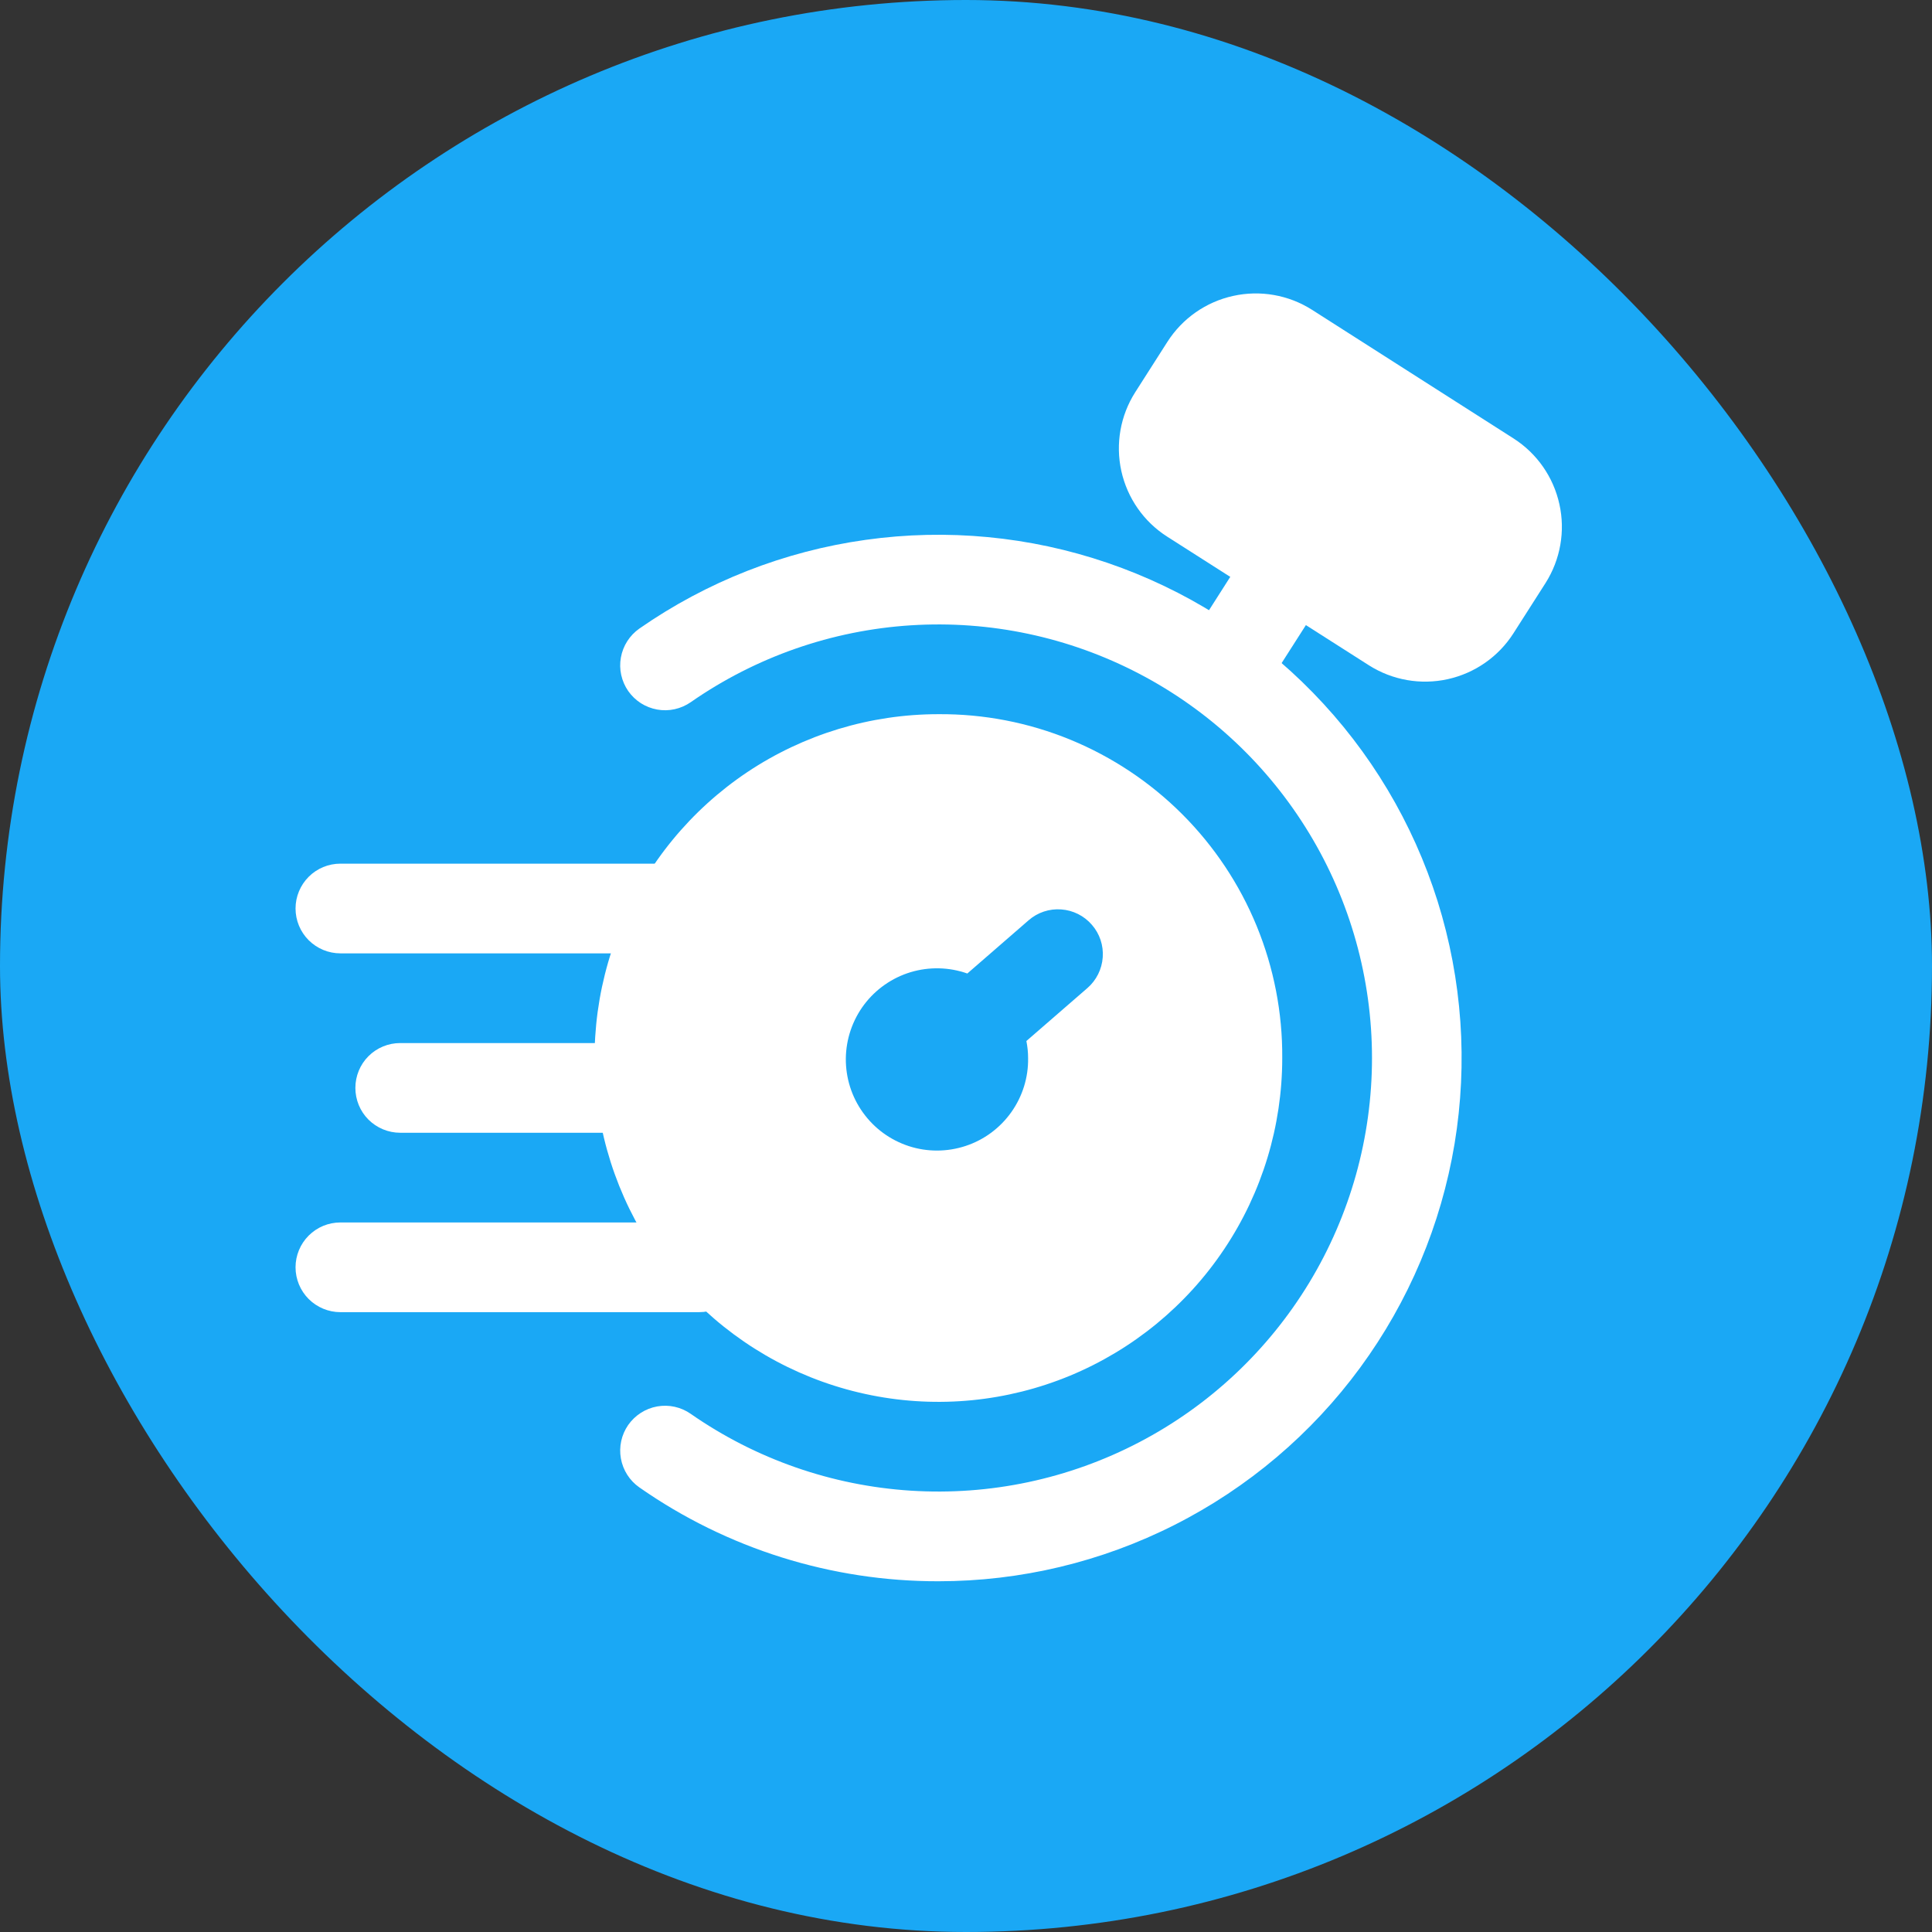 <svg width="35" height="35" viewBox="0 0 35 35" fill="none" xmlns="http://www.w3.org/2000/svg">
<rect x="0" y="0" width="35" height="35" fill="#333333" stroke="none"/>
<rect width="35" height="35" rx="17.5" fill="#1AA8F5"/>
<path d="M17 28.646C15.063 28.649 13.171 28.056 11.583 26.946C11.406 26.823 11.286 26.634 11.248 26.422C11.21 26.21 11.258 25.991 11.381 25.814C11.505 25.638 11.693 25.517 11.905 25.479C12.117 25.441 12.336 25.489 12.513 25.613C13.691 26.433 15.07 26.914 16.503 27.005C17.935 27.096 19.364 26.793 20.637 26.128C21.909 25.464 22.974 24.464 23.718 23.237C24.462 22.009 24.855 20.602 24.855 19.167C24.855 17.732 24.462 16.324 23.718 15.097C22.974 13.869 21.909 12.869 20.637 12.205C19.364 11.54 17.935 11.237 16.503 11.328C15.07 11.419 13.691 11.901 12.513 12.721C12.425 12.782 12.326 12.825 12.222 12.848C12.118 12.871 12.01 12.873 11.905 12.854C11.8 12.835 11.7 12.796 11.61 12.739C11.52 12.681 11.442 12.606 11.381 12.519C11.32 12.431 11.277 12.332 11.254 12.228C11.231 12.124 11.229 12.016 11.248 11.911C11.286 11.699 11.406 11.511 11.583 11.387C12.804 10.537 14.208 9.986 15.682 9.78C17.155 9.573 18.657 9.716 20.064 10.197C21.472 10.678 22.747 11.483 23.786 12.549C24.825 13.614 25.598 14.909 26.044 16.328C26.489 17.748 26.594 19.252 26.351 20.72C26.107 22.188 25.521 23.577 24.64 24.777C23.76 25.976 22.609 26.951 21.282 27.623C19.955 28.296 18.488 28.646 17 28.646Z" fill="white"/>
<path d="M11.583 20.521H7.25C7.035 20.521 6.828 20.435 6.675 20.283C6.523 20.131 6.438 19.924 6.438 19.708C6.438 19.493 6.523 19.286 6.675 19.134C6.828 18.981 7.035 18.896 7.25 18.896H11.583C11.799 18.896 12.005 18.981 12.158 19.134C12.31 19.286 12.396 19.493 12.396 19.708C12.396 19.924 12.31 20.131 12.158 20.283C12.005 20.435 11.799 20.521 11.583 20.521Z" fill="white"/>
<path d="M12.32 17.271H6.167C5.951 17.271 5.745 17.185 5.592 17.033C5.44 16.881 5.354 16.674 5.354 16.458C5.354 16.243 5.44 16.036 5.592 15.884C5.745 15.731 5.951 15.646 6.167 15.646H12.32C12.536 15.646 12.742 15.731 12.895 15.884C13.047 16.036 13.133 16.243 13.133 16.458C13.133 16.674 13.047 16.881 12.895 17.033C12.742 17.185 12.536 17.271 12.32 17.271Z" fill="white"/>
<path d="M12.667 23.771H6.167C5.951 23.771 5.745 23.685 5.592 23.533C5.44 23.381 5.354 23.174 5.354 22.958C5.354 22.743 5.44 22.536 5.592 22.384C5.745 22.231 5.951 22.146 6.167 22.146H12.667C12.882 22.146 13.089 22.231 13.241 22.384C13.394 22.536 13.479 22.743 13.479 22.958C13.479 23.174 13.394 23.381 13.241 23.533C13.089 23.685 12.882 23.771 12.667 23.771Z" fill="white"/>
<path d="M27.421 7.944L23.768 5.612C23.343 5.342 22.829 5.252 22.339 5.361C21.848 5.469 21.42 5.768 21.149 6.192L20.566 7.105C20.296 7.529 20.206 8.042 20.314 8.533C20.423 9.024 20.721 9.452 21.145 9.722L24.8 12.053C25.224 12.322 25.737 12.412 26.227 12.304C26.718 12.195 27.145 11.898 27.416 11.475L27.999 10.562C28.268 10.138 28.359 9.624 28.25 9.134C28.142 8.643 27.844 8.215 27.421 7.944Z" fill="white"/>
<path d="M22.242 12.842C22.097 12.842 21.954 12.803 21.829 12.728C21.704 12.654 21.601 12.547 21.531 12.42C21.461 12.292 21.427 12.148 21.432 12.003C21.437 11.857 21.48 11.716 21.559 11.593L22.723 9.767C22.781 9.677 22.855 9.599 22.943 9.538C23.03 9.476 23.129 9.433 23.233 9.41C23.337 9.387 23.445 9.385 23.55 9.403C23.655 9.422 23.756 9.461 23.846 9.518C23.936 9.576 24.013 9.65 24.075 9.738C24.136 9.825 24.179 9.924 24.202 10.028C24.225 10.133 24.227 10.24 24.209 10.345C24.19 10.45 24.151 10.551 24.094 10.641L22.928 12.466C22.855 12.582 22.753 12.677 22.634 12.742C22.514 12.808 22.379 12.842 22.242 12.842Z" fill="white"/>
<path d="M17 12.938C15.768 12.938 14.564 13.303 13.539 13.987C12.515 14.672 11.716 15.645 11.245 16.783C10.774 17.921 10.65 19.174 10.89 20.382C11.131 21.59 11.724 22.7 12.595 23.571C13.466 24.442 14.576 25.036 15.785 25.276C16.993 25.517 18.246 25.393 19.384 24.922C20.522 24.45 21.495 23.652 22.179 22.627C22.864 21.603 23.229 20.399 23.229 19.167C23.235 18.347 23.077 17.535 22.766 16.776C22.455 16.018 21.996 15.329 21.417 14.75C20.837 14.17 20.148 13.712 19.39 13.4C18.632 13.089 17.82 12.932 17 12.938ZM19.7 17.899L18.594 18.859C18.614 18.96 18.625 19.063 18.625 19.167C18.631 19.518 18.524 19.862 18.32 20.149C18.116 20.436 17.827 20.65 17.493 20.76C17.159 20.87 16.799 20.872 16.464 20.763C16.13 20.654 15.839 20.442 15.634 20.156C15.428 19.871 15.32 19.527 15.323 19.176C15.327 18.824 15.443 18.483 15.653 18.202C15.864 17.921 16.16 17.714 16.496 17.612C16.833 17.511 17.193 17.519 17.524 17.636L18.634 16.672C18.796 16.53 19.009 16.459 19.224 16.475C19.439 16.49 19.639 16.59 19.78 16.753C19.922 16.915 19.993 17.128 19.977 17.343C19.962 17.558 19.862 17.758 19.7 17.899Z" fill="white"/>
</svg>
